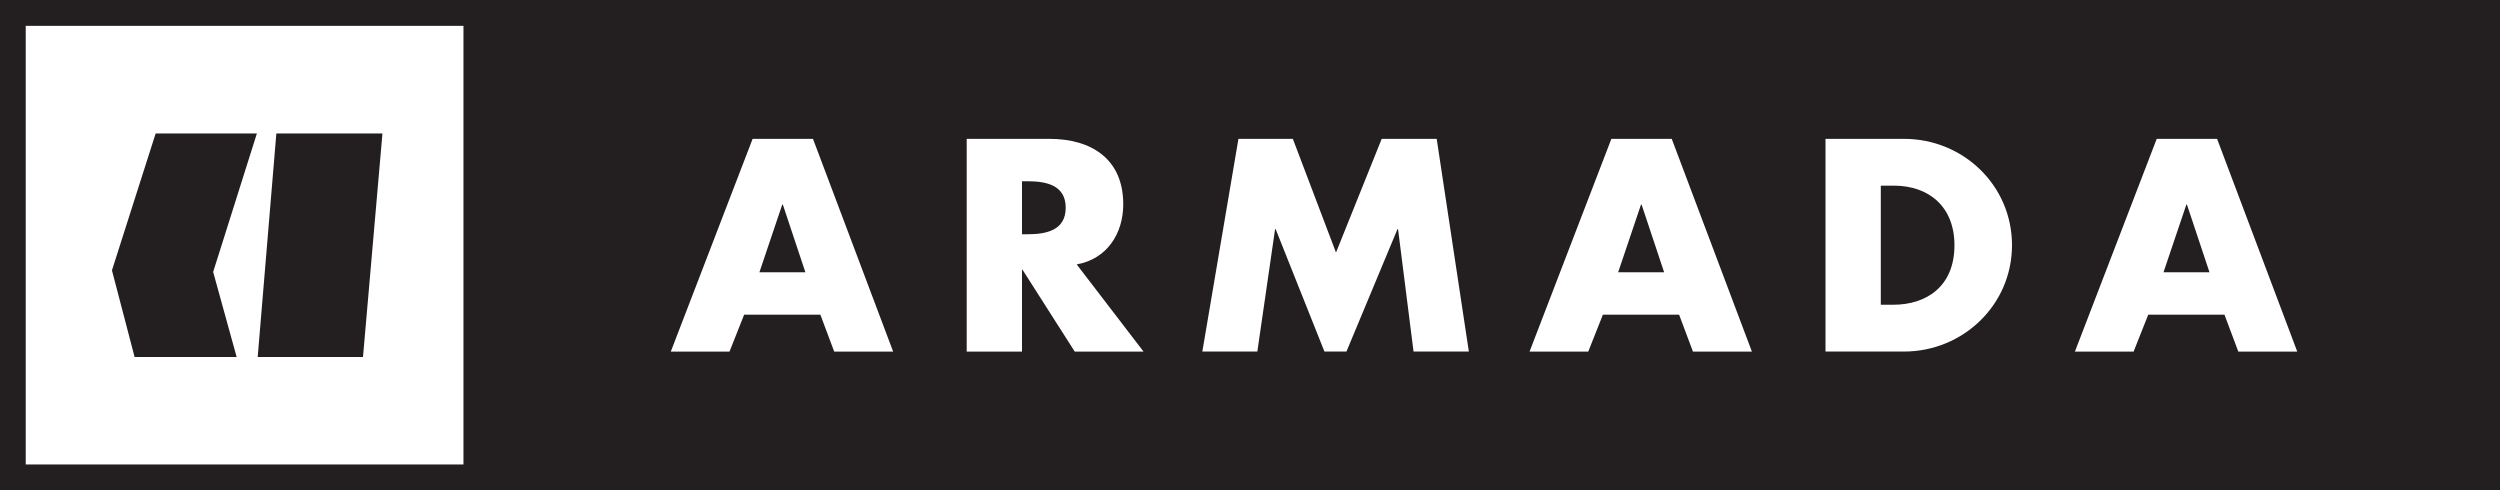 <?xml version="1.0" encoding="UTF-8"?> <svg xmlns="http://www.w3.org/2000/svg" id="Layer_2" data-name="Layer 2" viewBox="0 0 500 98.09"><rect x="0" y="0" width="500" height="98.09" fill="#808080" stroke="none"/><defs><style> .cls-1 { fill: #fff; } .cls-2 { fill: #231f20; } </style></defs><g id="Layer_1-2" data-name="Layer 1"><g><rect class="cls-1" x="5.12" y="5.15" width="87.6" height="87.77"></rect><g><path class="cls-2" d="M0,0V98.07l500,.03V0H0ZM92.72,92.92H5.12V5.15H92.72V92.92Z"></path><polygon class="cls-2" points="47.33 71.4 42.63 54.39 51.38 26.69 31.13 26.69 22.39 54.07 26.92 71.4 47.33 71.4"></polygon><polygon class="cls-2" points="76.49 26.69 55.27 26.69 51.54 71.4 72.6 71.4 76.49 26.69"></polygon></g><g><path class="cls-1" d="M148.83,62.93l-2.93,7.39h-11.74l16.36-42.54h12.08l16.03,42.54h-11.79l-2.77-7.39h-15.23Zm7.73-22.01h-.11l-4.57,13.54h9.2l-4.51-13.54Z"></path><path class="cls-1" d="M228.72,70.32h-13.77l-10.44-16.36h-.11v16.36h-11.06V27.77h16.53c8.41,0,14.78,4.01,14.78,13.09,0,5.87-3.27,10.95-9.31,12.02l13.37,17.44Zm-24.32-23.47h1.07c3.61,0,7.67-.68,7.67-5.3s-4.06-5.3-7.67-5.3h-1.07v10.61Z"></path><path class="cls-1" d="M247.68,27.77h10.89l8.63,22.74,9.14-22.74h11l6.43,42.54h-11.06l-3.1-24.49h-.11l-10.21,24.49h-4.4l-9.76-24.49h-.11l-3.55,24.49h-11l7.22-42.54Z"></path><path class="cls-1" d="M320.58,62.93l-2.93,7.39h-11.74l16.36-42.54h12.08l16.03,42.54h-11.79l-2.77-7.39h-15.23Zm7.73-22.01h-.11l-4.57,13.54h9.2l-4.51-13.54Z"></path><path class="cls-1" d="M365.1,27.77h15.69c11.85,0,21.61,9.31,21.61,21.27s-9.82,21.27-21.61,21.27h-15.69V27.77Zm11.06,33.18h2.48c6.6,0,12.25-3.61,12.25-11.91,0-7.62-5.02-11.91-12.13-11.91h-2.6v23.81Z"></path><path class="cls-1" d="M429.65,62.93l-2.93,7.39h-11.74l16.36-42.54h12.08l16.03,42.54h-11.79l-2.77-7.39h-15.23Zm7.73-22.01h-.11l-4.57,13.54h9.2l-4.51-13.54Z"></path></g></g></g></svg> 